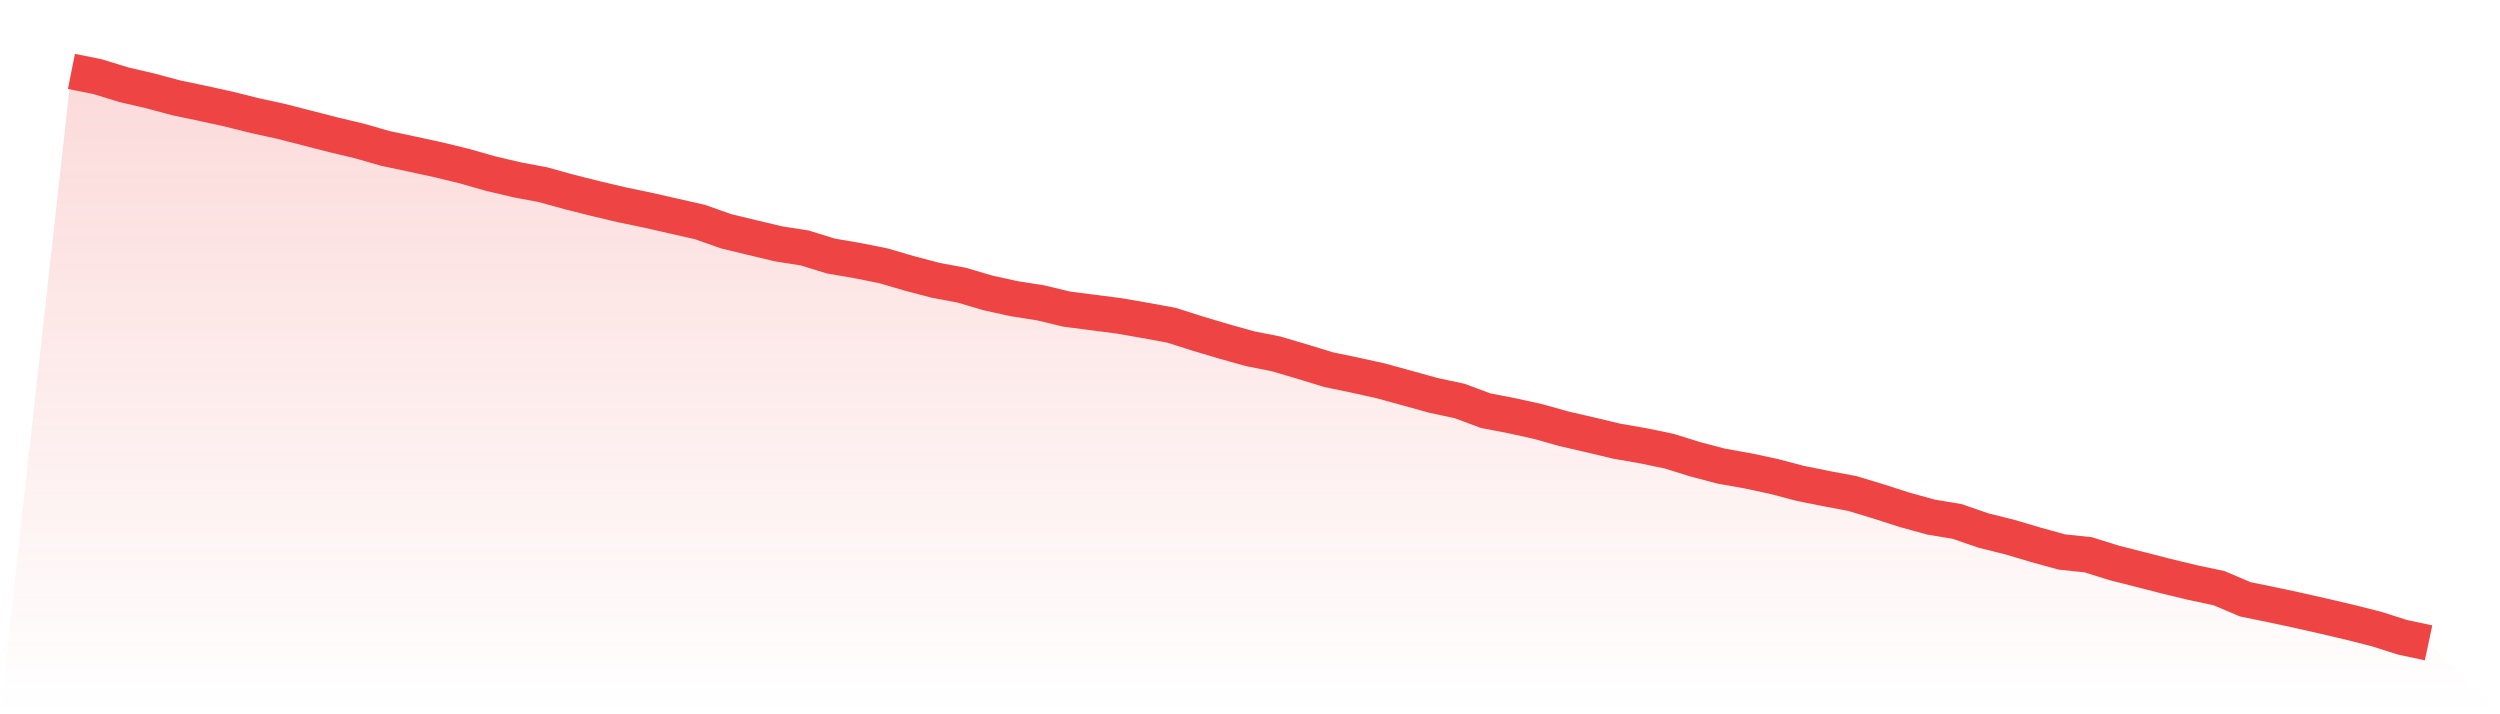 <svg viewBox="0 0 140 40" xmlns="http://www.w3.org/2000/svg">
<defs>
<linearGradient id="gradient" x1="0" x2="0" y1="0" y2="1">
<stop offset="0%" stop-color="#ef4444" stop-opacity="0.2"/>
<stop offset="100%" stop-color="#ef4444" stop-opacity="0"/>
</linearGradient>
</defs>
<path d="M4,4 L4,4 L5.467,4.293 L6.933,4.745 L8.4,5.085 L9.867,5.479 L11.333,5.785 L12.8,6.107 L14.267,6.474 L15.733,6.794 L17.2,7.17 L18.667,7.547 L20.133,7.896 L21.6,8.317 L23.067,8.627 L24.533,8.945 L26,9.301 L27.467,9.719 L28.933,10.065 L30.4,10.341 L31.867,10.746 L33.333,11.116 L34.8,11.463 L36.267,11.768 L37.733,12.102 L39.2,12.434 L40.667,12.952 L42.133,13.306 L43.6,13.656 L45.067,13.887 L46.533,14.339 L48,14.59 L49.467,14.884 L50.933,15.312 L52.4,15.698 L53.867,15.973 L55.333,16.406 L56.8,16.728 L58.267,16.958 L59.733,17.31 L61.2,17.5 L62.667,17.689 L64.133,17.944 L65.6,18.212 L67.067,18.68 L68.533,19.116 L70,19.527 L71.467,19.818 L72.933,20.252 L74.4,20.7 L75.867,21.005 L77.333,21.33 L78.8,21.734 L80.267,22.14 L81.733,22.454 L83.2,22.998 L84.667,23.282 L86.133,23.605 L87.6,24.017 L89.067,24.354 L90.533,24.706 L92,24.96 L93.467,25.263 L94.933,25.72 L96.4,26.105 L97.867,26.366 L99.333,26.679 L100.8,27.066 L102.267,27.361 L103.733,27.637 L105.2,28.081 L106.667,28.553 L108.133,28.957 L109.6,29.201 L111.067,29.708 L112.533,30.073 L114,30.508 L115.467,30.913 L116.933,31.066 L118.4,31.524 L119.867,31.896 L121.333,32.273 L122.8,32.626 L124.267,32.937 L125.733,33.561 L127.2,33.86 L128.667,34.175 L130.133,34.506 L131.6,34.85 L133.067,35.221 L134.533,35.687 L136,36 L140,40 L0,40 z" fill="url(#gradient)"/>
<path d="M4,4 L4,4 L5.467,4.293 L6.933,4.745 L8.4,5.085 L9.867,5.479 L11.333,5.785 L12.8,6.107 L14.267,6.474 L15.733,6.794 L17.2,7.17 L18.667,7.547 L20.133,7.896 L21.6,8.317 L23.067,8.627 L24.533,8.945 L26,9.301 L27.467,9.719 L28.933,10.065 L30.4,10.341 L31.867,10.746 L33.333,11.116 L34.8,11.463 L36.267,11.768 L37.733,12.102 L39.2,12.434 L40.667,12.952 L42.133,13.306 L43.6,13.656 L45.067,13.887 L46.533,14.339 L48,14.59 L49.467,14.884 L50.933,15.312 L52.4,15.698 L53.867,15.973 L55.333,16.406 L56.8,16.728 L58.267,16.958 L59.733,17.31 L61.2,17.5 L62.667,17.689 L64.133,17.944 L65.6,18.212 L67.067,18.68 L68.533,19.116 L70,19.527 L71.467,19.818 L72.933,20.252 L74.4,20.7 L75.867,21.005 L77.333,21.33 L78.8,21.734 L80.267,22.14 L81.733,22.454 L83.2,22.998 L84.667,23.282 L86.133,23.605 L87.6,24.017 L89.067,24.354 L90.533,24.706 L92,24.96 L93.467,25.263 L94.933,25.72 L96.4,26.105 L97.867,26.366 L99.333,26.679 L100.8,27.066 L102.267,27.361 L103.733,27.637 L105.2,28.081 L106.667,28.553 L108.133,28.957 L109.6,29.201 L111.067,29.708 L112.533,30.073 L114,30.508 L115.467,30.913 L116.933,31.066 L118.4,31.524 L119.867,31.896 L121.333,32.273 L122.8,32.626 L124.267,32.937 L125.733,33.561 L127.2,33.86 L128.667,34.175 L130.133,34.506 L131.6,34.85 L133.067,35.221 L134.533,35.687 L136,36" fill="none" stroke="#ef4444" stroke-width="2"/>
</svg>